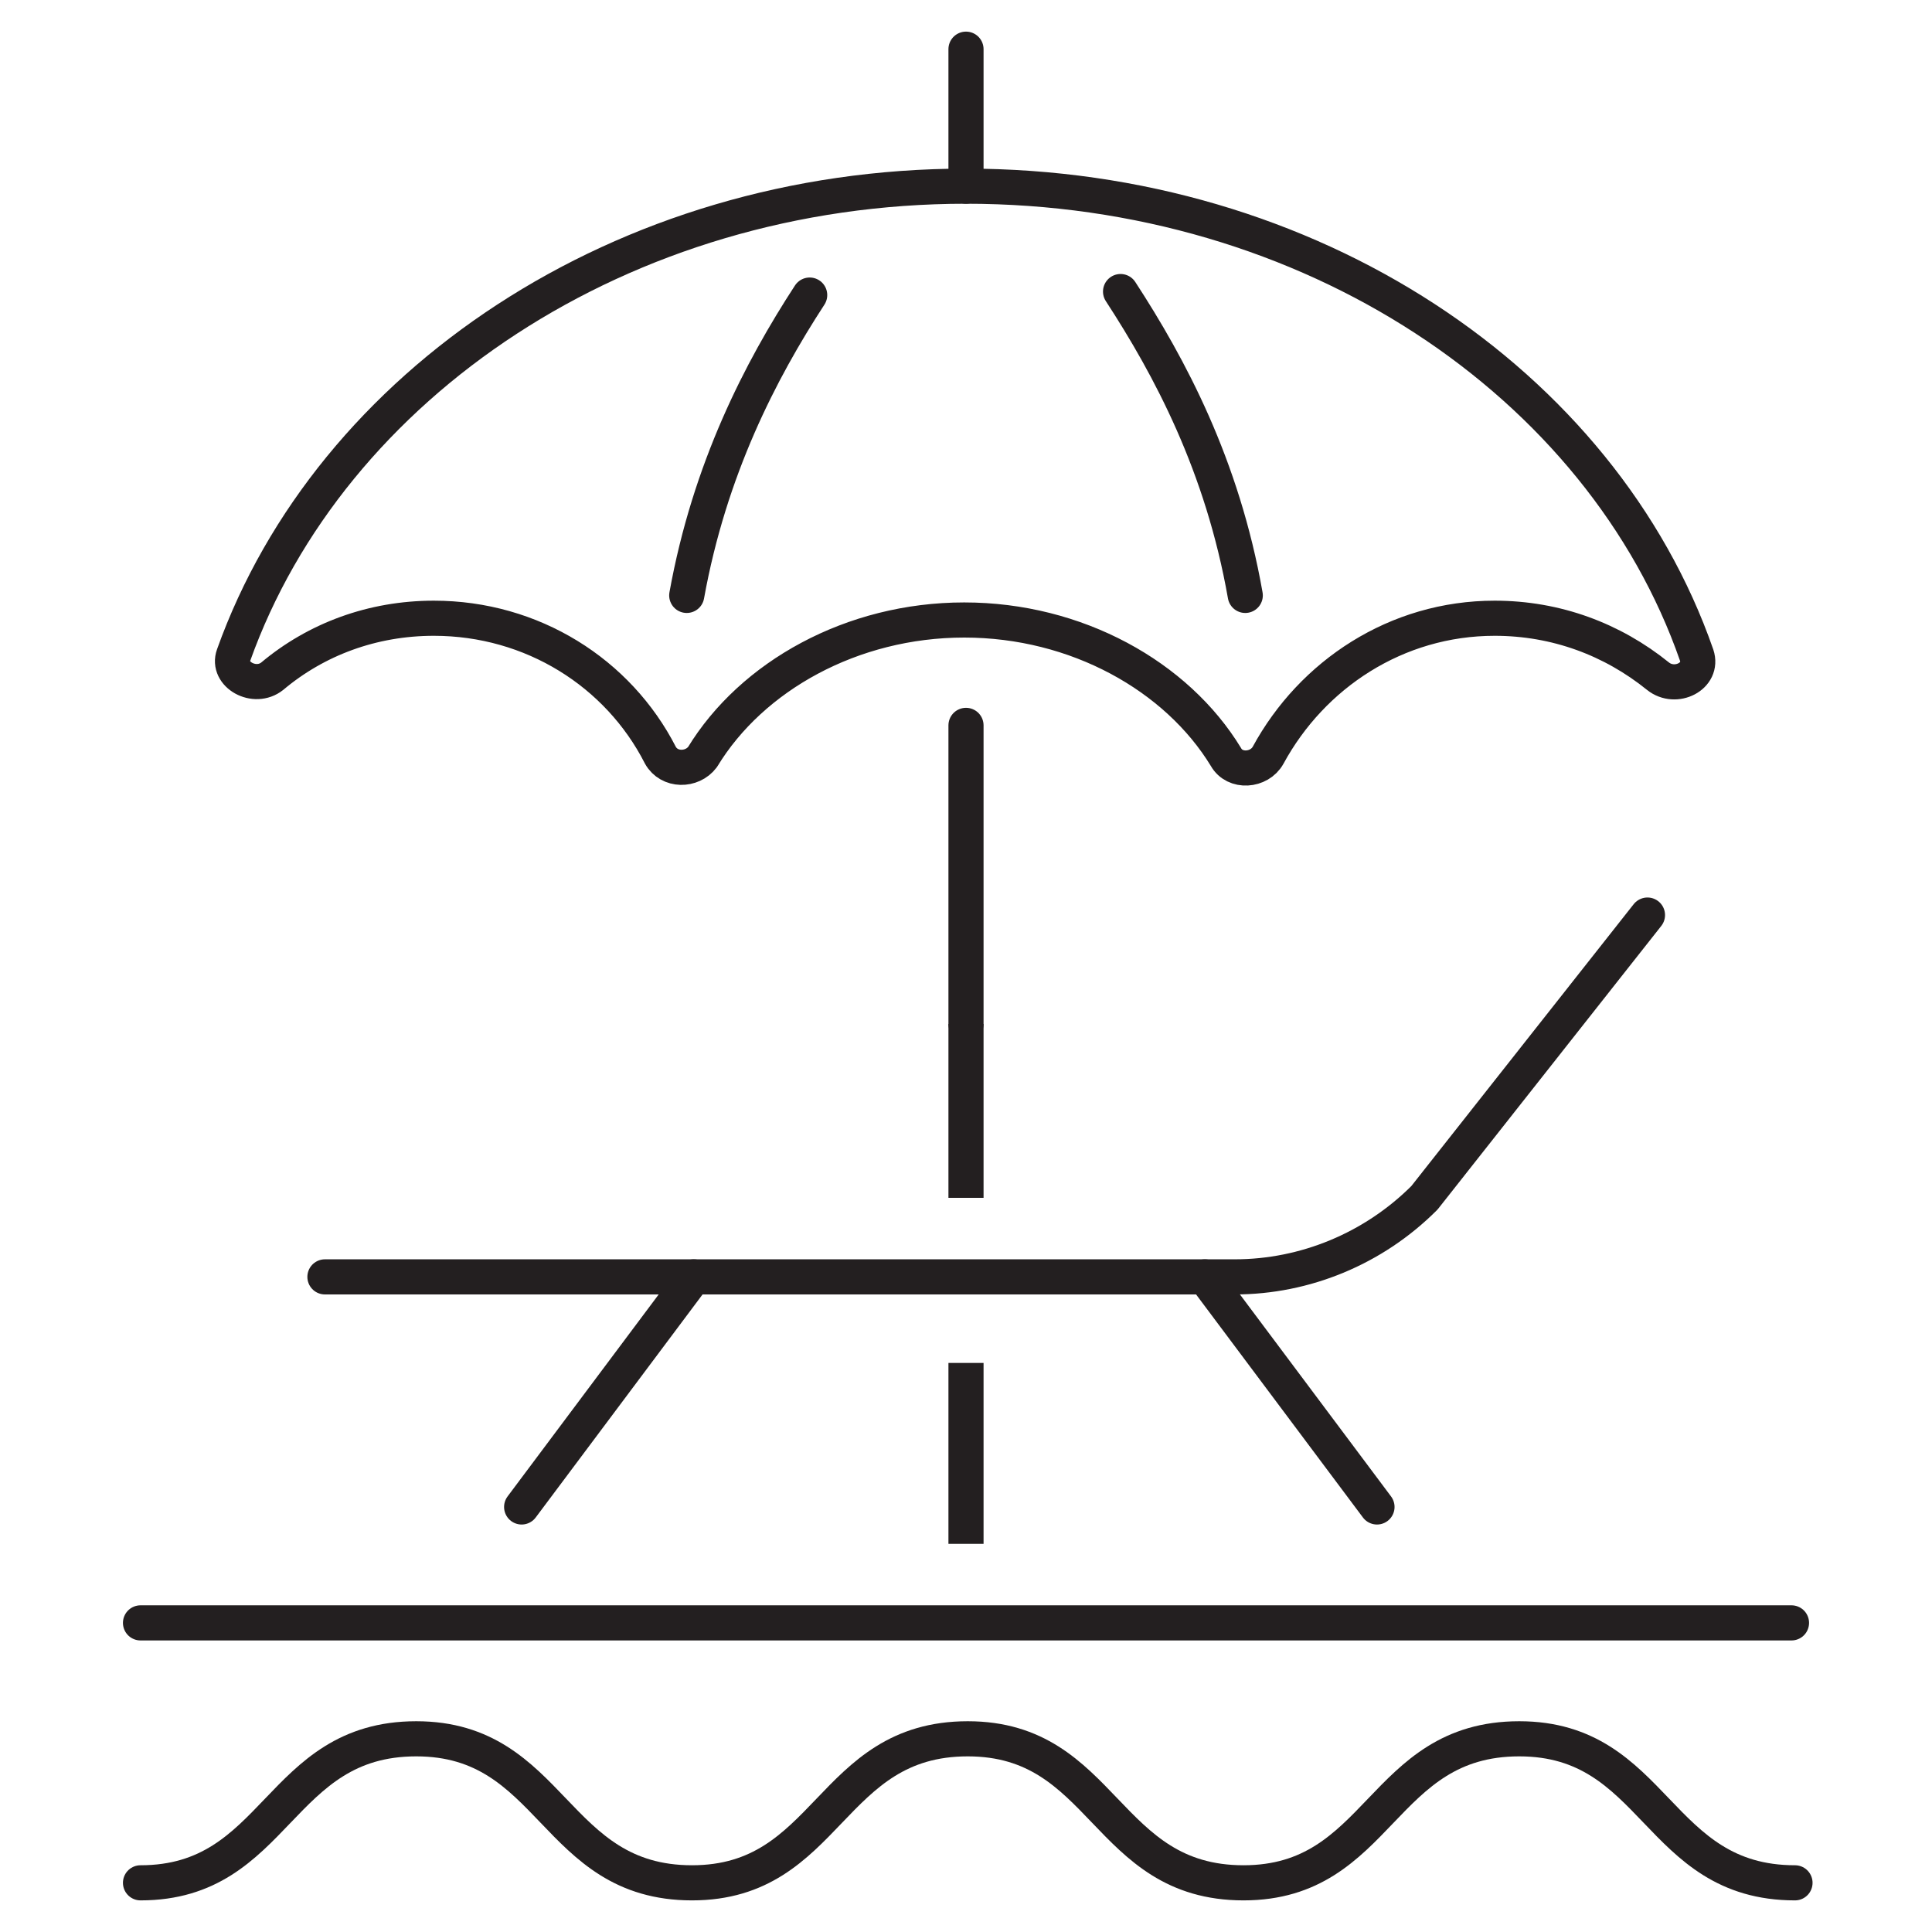 <?xml version="1.0" encoding="utf-8"?>
<!-- Generator: Adobe Illustrator 28.1.0, SVG Export Plug-In . SVG Version: 6.00 Build 0)  -->
<svg version="1.1" id="Layer_1" xmlns="http://www.w3.org/2000/svg" xmlns:xlink="http://www.w3.org/1999/xlink" x="0px" y="0px"
	 viewBox="0 0 110 110" style="enable-background:new 0 0 110 110;" xml:space="preserve">
<style type="text/css">
	.st0{fill:none;stroke:#231F20;stroke-width:2;stroke-linecap:round;stroke-linejoin:round;stroke-miterlimit:10;}
	.st1{fill:#FFFFFF;stroke:#231F20;stroke-width:2;stroke-linecap:round;stroke-miterlimit:10;}
	.st2{fill:#FFFFFF;stroke:#231F20;stroke-width:2;stroke-miterlimit:10;}
</style>
<g>
	<g>
		<path class="st0" d="M8,107.2c7.8,0,7.8-8.2,15.7-8.2c7.8,0,7.8,8.2,15.7,8.2c7.8,0,7.8-8.2,15.7-8.2c7.8,0,7.8,8.2,15.7,8.2
			c7.8,0,7.8-8.2,15.7-8.2c7.8,0,7.8,8.2,15.7,8.2"/>
		<line class="st0" x1="8" y1="92.4" x2="102" y2="92.4"/>
		<g>
			<path class="st0" d="M18.5,72.7h51.8c4,0,7.9-1.6,10.8-4.5l12.7-16.1"/>
			<line class="st0" x1="68.6" y1="72.7" x2="78.4" y2="85.8"/>
			<line class="st0" x1="39.5" y1="72.7" x2="29.7" y2="85.8"/>
		</g>
		<g>
			<g>
				<path class="st0" d="M63.8,16.6c2.8,4.3,5.8,9.9,7.1,17.3"/>
				<path class="st0" d="M39.1,33.9c1.3-7.2,4.2-12.8,7-17.1"/>
				<g>
					<g>
						<g>
							<line class="st1" x1="55" y1="41.3" x2="55" y2="58.3"/>
						</g>
					</g>
				</g>
				<g>
					<g>
						<g>
							<line class="st2" x1="55" y1="58.3" x2="55" y2="68.2"/>
							<line class="st2" x1="55" y1="77.6" x2="55" y2="87.9"/>
						</g>
					</g>
				</g>
				<g>
					<path class="st0" d="M24.7,35.2c5.6,0,10.5,3.1,12.9,7.8c0.5,0.9,1.8,0.9,2.4,0.1c2.8-4.6,8.5-7.8,14.9-7.8s12.1,3.2,14.9,7.8
						c0.5,0.9,1.9,0.8,2.4-0.1c2.5-4.6,7.3-7.8,12.9-7.8c3.5,0,6.7,1.2,9.3,3.3c1,0.8,2.6,0,2.2-1.2C91.2,21.8,74.6,10.6,55,10.6
						c-19.6,0-36.2,11.3-41.7,26.7c-0.4,1.1,1.2,2,2.2,1.2C18,36.4,21.2,35.2,24.7,35.2z"/>
				</g>
				<line class="st0" x1="55" y1="2.8" x2="55" y2="10.6"/>
			</g>
		</g>
	</g>
</g>
</svg>
